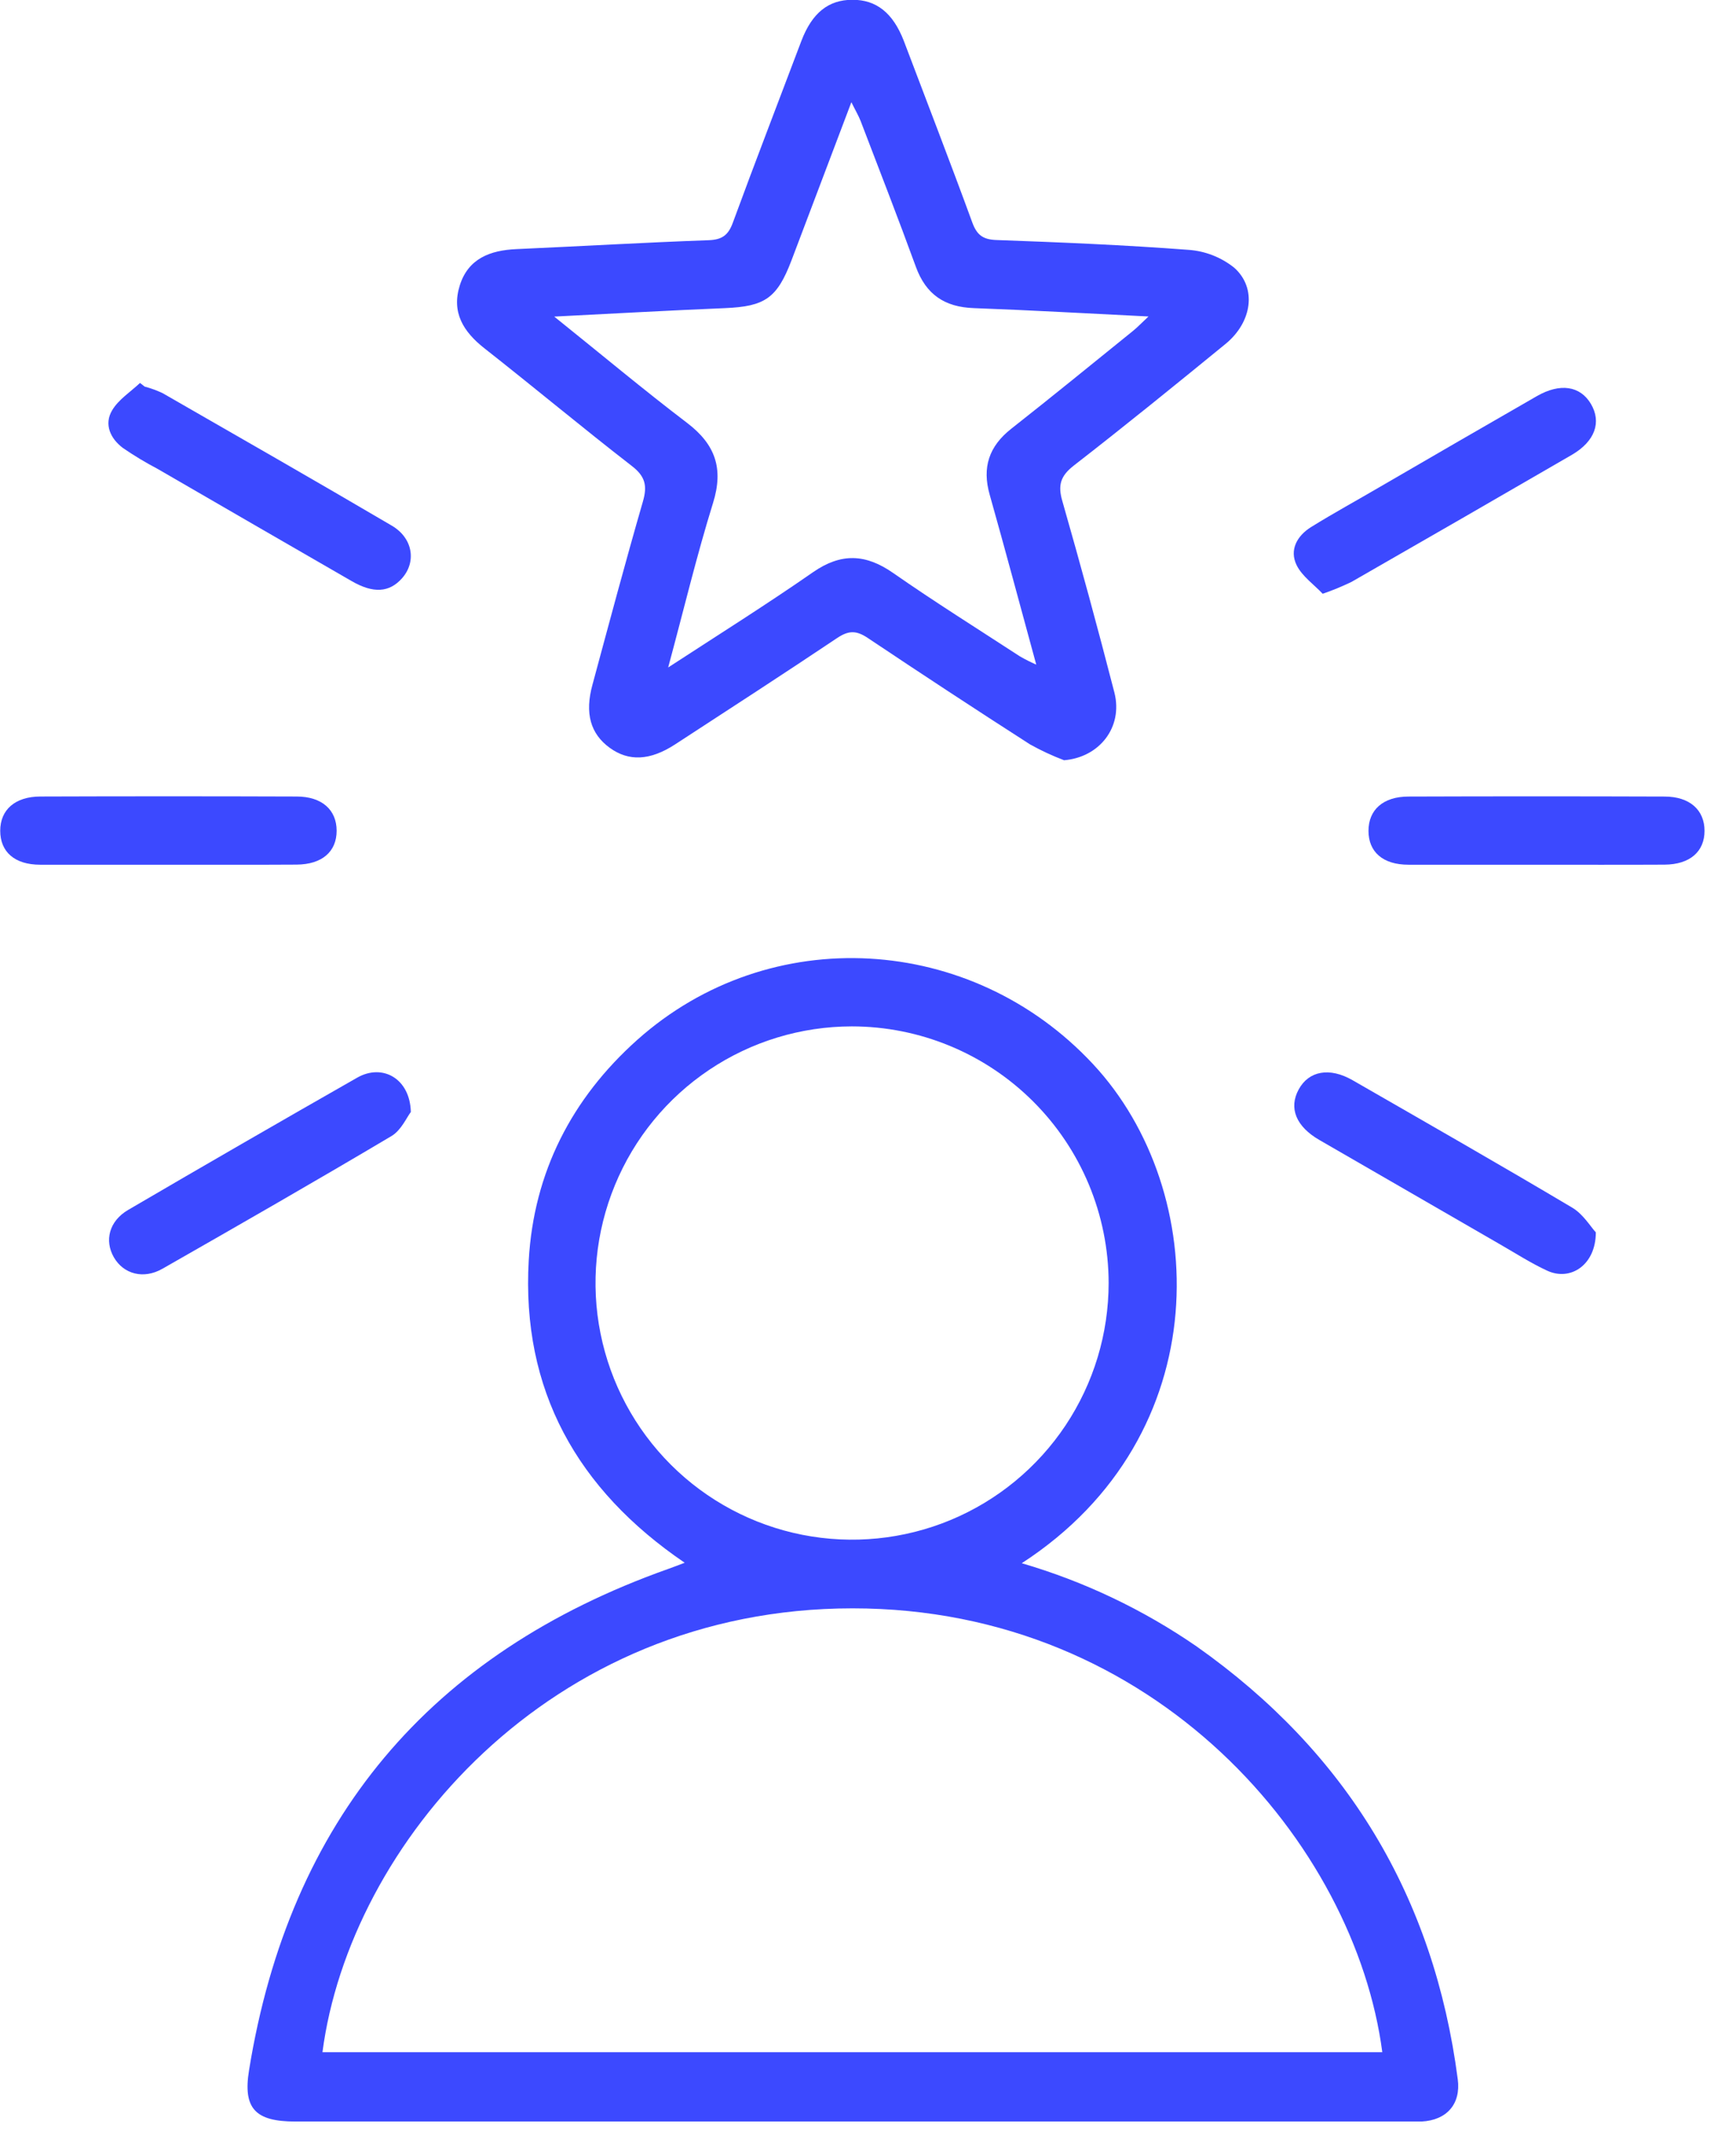 <svg width="47" height="58" viewBox="0 0 47 58" fill="none" xmlns="http://www.w3.org/2000/svg">
<g clip-path="url(#clip0_251_768)">
<path d="M27.663 42.307C29.351 42.8 30.949 43.561 32.397 44.559C36.466 47.428 38.822 51.333 39.467 56.273C39.555 56.944 39.168 57.383 38.486 57.417C38.372 57.417 38.256 57.417 38.14 57.417H7.994C6.912 57.417 6.573 57.064 6.743 56.026C7.838 49.26 11.636 44.752 18.086 42.463C18.211 42.42 18.335 42.37 18.537 42.294C15.623 40.312 14.114 37.618 14.315 34.108C14.451 31.731 15.476 29.73 17.253 28.143C20.844 24.939 26.3 25.261 29.596 28.803C32.783 32.225 33.001 38.844 27.663 42.307ZM8.73 55.54H37.424C36.685 49.93 31.307 43.525 23.078 43.528C14.849 43.531 9.466 49.936 8.73 55.54ZM23.058 27.778C21.684 27.78 20.342 28.189 19.201 28.954C18.06 29.719 17.171 30.805 16.648 32.075C16.124 33.345 15.988 34.742 16.258 36.088C16.528 37.435 17.191 38.672 18.164 39.642C19.136 40.612 20.375 41.272 21.722 41.538C23.07 41.804 24.466 41.665 25.735 41.138C27.003 40.611 28.087 39.719 28.849 38.576C29.61 37.433 30.016 36.09 30.015 34.716C30.01 32.875 29.275 31.11 27.971 29.81C26.668 28.509 24.902 27.779 23.061 27.778H23.058Z" fill="#3C49FF"/>
<path d="M28.808 20.575C28.491 20.455 28.184 20.312 27.888 20.147C26.413 19.2 24.946 18.238 23.488 17.262C23.179 17.057 22.973 17.064 22.673 17.262C21.215 18.238 19.744 19.192 18.275 20.148C17.596 20.589 17.02 20.612 16.505 20.237C15.99 19.861 15.825 19.309 16.041 18.528C16.488 16.874 16.93 15.218 17.406 13.572C17.531 13.142 17.468 12.887 17.097 12.604C15.755 11.565 14.453 10.477 13.118 9.429C12.549 8.982 12.218 8.46 12.447 7.728C12.675 6.997 13.271 6.773 13.982 6.742C15.716 6.665 17.448 6.563 19.183 6.501C19.549 6.488 19.717 6.366 19.841 6.026C20.445 4.381 21.078 2.746 21.696 1.108C21.987 0.346 22.43 -0.005 23.077 -0.006C23.723 -0.008 24.174 0.346 24.468 1.102C25.087 2.739 25.722 4.375 26.323 6.02C26.448 6.36 26.612 6.484 26.98 6.496C28.713 6.558 30.449 6.631 32.179 6.762C32.631 6.794 33.062 6.963 33.416 7.246C34.035 7.799 33.897 8.721 33.18 9.308C31.821 10.418 30.459 11.524 29.072 12.6C28.709 12.883 28.636 13.133 28.763 13.566C29.256 15.288 29.726 17.016 30.173 18.751C30.406 19.685 29.763 20.498 28.808 20.575ZM15.005 8.568C16.291 9.6 17.426 10.551 18.603 11.446C19.362 12.024 19.597 12.674 19.305 13.611C18.862 15.036 18.515 16.491 18.09 18.064C19.481 17.159 20.764 16.353 22.01 15.487C22.771 14.959 23.437 14.988 24.182 15.508C25.305 16.29 26.465 17.016 27.611 17.763C27.755 17.846 27.903 17.921 28.055 17.987C27.619 16.393 27.218 14.888 26.795 13.39C26.584 12.651 26.775 12.079 27.378 11.604C28.483 10.735 29.574 9.845 30.669 8.96C30.793 8.861 30.902 8.744 31.094 8.565C29.441 8.484 27.905 8.395 26.365 8.339C25.578 8.311 25.07 7.973 24.796 7.221C24.315 5.901 23.805 4.593 23.302 3.279C23.247 3.135 23.166 3.002 23.05 2.766C22.478 4.276 21.954 5.661 21.429 7.046C21.039 8.07 20.711 8.293 19.632 8.339C18.15 8.401 16.669 8.483 15.005 8.568Z" fill="#3C49FF"/>
<path d="M35.81 16.07C35.575 15.82 35.255 15.599 35.105 15.297C34.901 14.881 35.119 14.498 35.498 14.263C36.104 13.887 36.735 13.543 37.353 13.181C38.77 12.356 40.189 11.537 41.608 10.721C42.24 10.358 42.784 10.443 43.073 10.933C43.362 11.423 43.188 11.943 42.552 12.312C40.568 13.462 38.582 14.607 36.593 15.747C36.339 15.87 36.077 15.978 35.81 16.07Z" fill="#3C49FF"/>
<path d="M11.123 30.095C11.01 30.241 10.862 30.59 10.599 30.746C8.544 31.966 6.471 33.155 4.395 34.339C3.883 34.63 3.345 34.481 3.084 34.03C2.823 33.578 2.951 33.048 3.47 32.745C5.532 31.539 7.601 30.345 9.679 29.161C10.358 28.78 11.1 29.189 11.123 30.095Z" fill="#3C49FF"/>
<path d="M3.917 10.463C4.083 10.507 4.244 10.566 4.4 10.639C6.473 11.83 8.546 13.015 10.607 14.226C11.182 14.563 11.279 15.209 10.882 15.653C10.54 16.036 10.109 16.067 9.521 15.727C7.769 14.717 6.017 13.704 4.265 12.689C3.941 12.519 3.627 12.33 3.325 12.122C2.99 11.87 2.81 11.485 3.035 11.106C3.208 10.812 3.532 10.608 3.791 10.364L3.917 10.463Z" fill="#3C49FF"/>
<path d="M43.205 33.352C43.205 34.238 42.517 34.681 41.889 34.39C41.453 34.189 41.045 33.926 40.629 33.687C38.993 32.743 37.357 31.799 35.723 30.854C35.087 30.488 34.886 29.988 35.16 29.485C35.434 28.981 35.996 28.877 36.618 29.234C38.606 30.377 40.597 31.514 42.568 32.685C42.865 32.862 43.066 33.204 43.205 33.352Z" fill="#3C49FF"/>
<path d="M4.556 23.403C3.4 23.403 2.237 23.403 1.089 23.403C0.396 23.403 0.006 23.055 0.006 22.484C0.006 21.914 0.411 21.557 1.096 21.557C3.407 21.549 5.719 21.549 8.031 21.557C8.718 21.557 9.114 21.92 9.114 22.484C9.114 23.049 8.719 23.395 8.031 23.4C6.866 23.407 5.709 23.403 4.556 23.403Z" fill="#3C49FF"/>
<path d="M41.6 23.403C40.444 23.403 39.281 23.403 38.133 23.403C37.438 23.403 37.05 23.056 37.05 22.486C37.05 21.916 37.448 21.558 38.133 21.558C40.444 21.55 42.755 21.55 45.066 21.558C45.751 21.558 46.148 21.925 46.148 22.486C46.148 23.047 45.752 23.397 45.066 23.401C43.911 23.407 42.755 23.403 41.6 23.403Z" fill="#3C49FF"/>
</g>
<defs>
<clipPath id="clip0_251_768">
<rect width="46.158" height="57.42" fill="white"/>
</clipPath>
</defs>
</svg>
